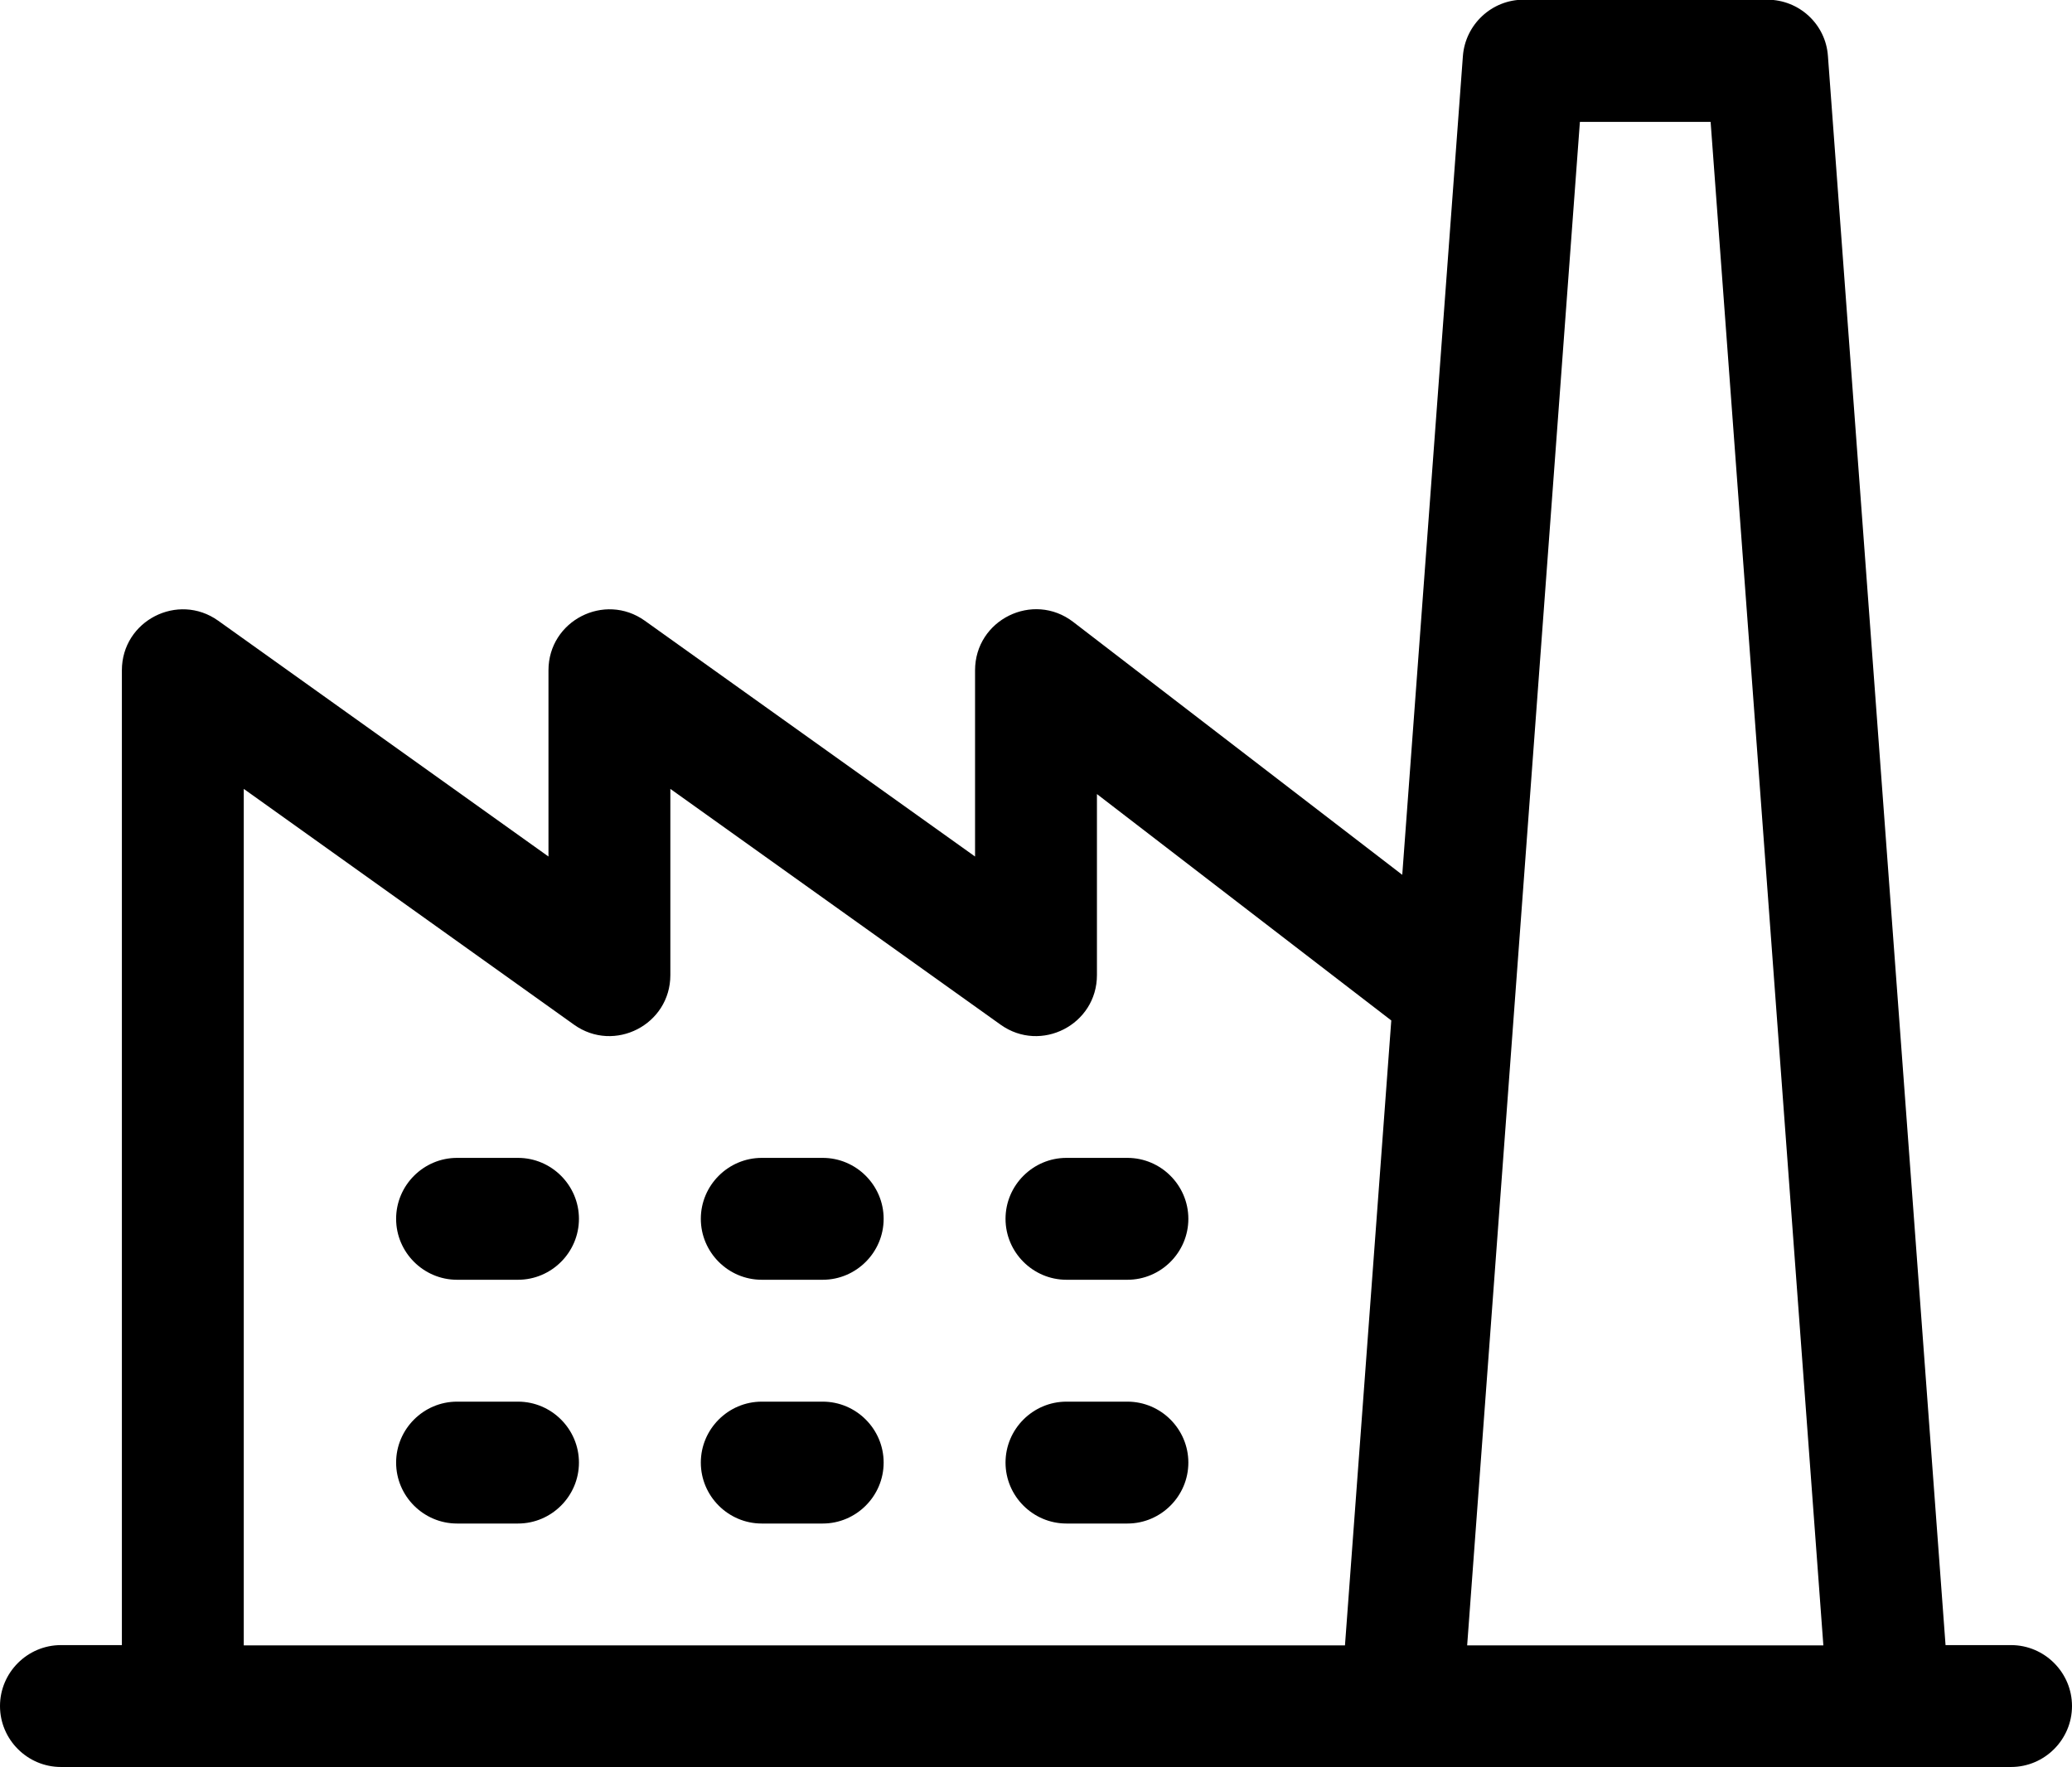 <svg width="68" height="58" viewBox="0 0 68 58" fill="none" xmlns="http://www.w3.org/2000/svg">
<g clip-path="url(#clip0)">
<path d="M4 54V22C4 20.37 5.84 19.43 7.16 20.37L18 28.11V22C18 20.37 19.84 19.43 21.16 20.37L32 28.11V22C32 20.34 33.9 19.4 35.22 20.41L46.02 28.71L48.01 1.84C48.09 0.8 48.96 -0.01 50 -0.01H58C59.05 -0.01 59.92 0.8 59.99 1.84L63.85 53.99H66C67.1 53.99 68 54.89 68 55.99C68 57.09 67.1 57.99 66 57.99H2C0.9 57.99 0 57.09 0 55.99C0 54.89 0.9 53.99 2 53.99H4V54ZM8 54H44.14L45.66 33.49L36 26.06V32C36 33.63 34.16 34.57 32.84 33.63L22 25.89V32C22 33.63 20.16 34.57 18.84 33.63L8 25.89V54ZM48.15 54H59.84L56.14 4H51.85L48.15 54ZM15 42C13.9 42 13 41.1 13 40C13 38.9 13.9 38 15 38H17C18.1 38 19 38.9 19 40C19 41.1 18.1 42 17 42H15ZM15 50C13.9 50 13 49.1 13 48C13 46.9 13.9 46 15 46H17C18.1 46 19 46.9 19 48C19 49.1 18.1 50 17 50H15ZM25 42C23.9 42 23 41.1 23 40C23 38.9 23.9 38 25 38H27C28.1 38 29 38.9 29 40C29 41.1 28.1 42 27 42H25ZM25 50C23.9 50 23 49.1 23 48C23 46.9 23.9 46 25 46H27C28.1 46 29 46.9 29 48C29 49.1 28.1 50 27 50H25ZM35 42C33.9 42 33 41.1 33 40C33 38.9 33.9 38 35 38H37C38.1 38 39 38.9 39 40C39 41.1 38.1 42 37 42H35ZM35 50C33.9 50 33 49.1 33 48C33 46.9 33.9 46 35 46H37C38.1 46 39 46.9 39 48C39 49.1 38.1 50 37 50H35Z" fill="black"/>
</g>
<defs>
<clipPath id="clip0">
<rect width="68" height="58" fill="white"/>
</clipPath>
</defs>
</svg>
